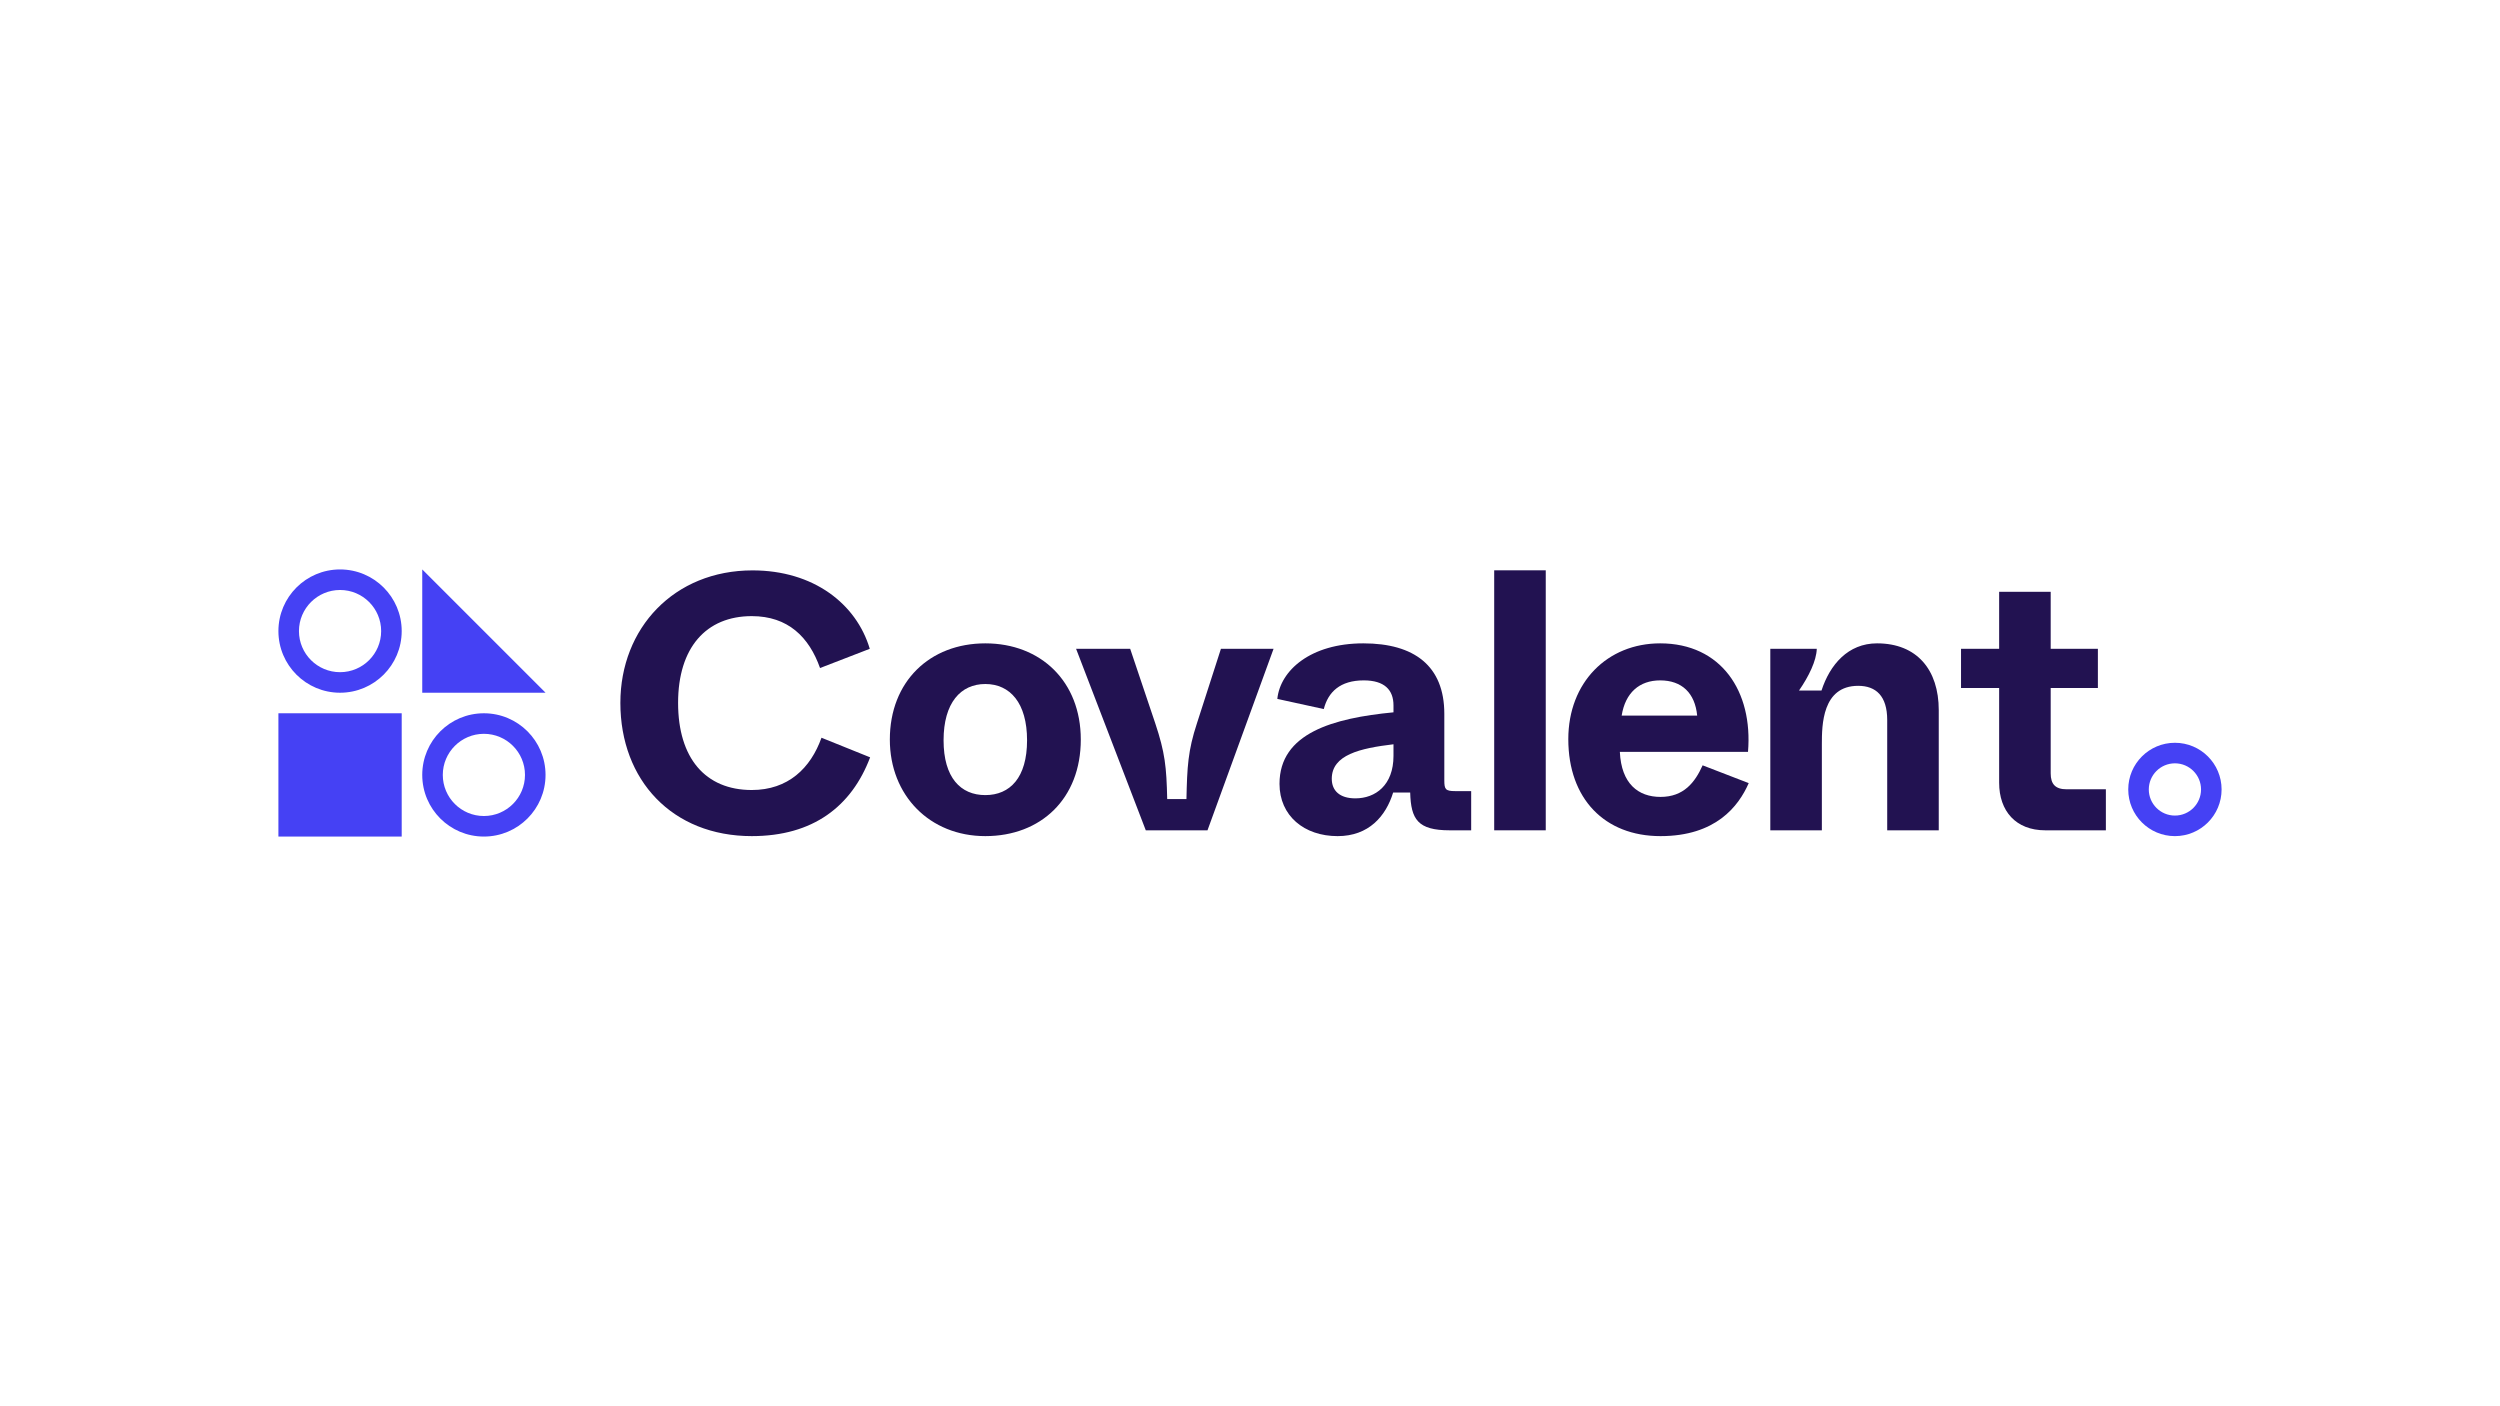 <?xml version="1.0" encoding="UTF-8"?>
<svg id="LOGO" xmlns="http://www.w3.org/2000/svg" viewBox="0 0 1250 703">
  <defs>
    <style>
      .cls-1 {
        fill: #4541f4;
      }

      .cls-1, .cls-2 {
        stroke-width: 0px;
      }

      .cls-2 {
        fill: #221251;
      }
    </style>
  </defs>
  <g id="Layer_2" data-name="Layer 2">
    <g id="Layer_1-2" data-name="Layer 1-2">
      <path class="cls-1" d="m170.028,294.993c11.348-0,20.548,9.2,20.548,20.548 0,11.348-9.2,20.548-20.548,20.548-11.348 0-20.548-9.2-20.548-20.548h0c.013-11.343,9.205-20.535,20.548-20.548m0-10.274c-17.023,0-30.822,13.8-30.822,30.822s13.8,30.822,30.822,30.822,30.822-13.799,30.822-30.822c0-17.023-13.8-30.822-30.822-30.822Z"/>
      <path class="cls-1" d="m241.946,366.911c11.348,0,20.548,9.2,20.548,20.548s-9.2,20.548-20.548,20.548-20.548-9.2-20.548-20.548c.013-11.343,9.205-20.535,20.548-20.548m0-10.274c-17.023,0-30.822,13.8-30.822,30.822s13.8,30.822,30.822,30.822,30.822-13.799,30.822-30.822c0-17.023-13.799-30.822-30.822-30.822,0,0-0,0-0,0Z"/>
      <polygon class="cls-1" points="211.124 284.719 272.769 346.363 211.124 346.363 211.124 284.719"/>
      <rect class="cls-1" x="139.206" y="356.637" width="61.644" height="61.644"/>
      <path class="cls-1" d="m1087.459,381.665c7.213 0,13.061,5.848,13.061,13.061s-5.848,13.061-13.061,13.061c-7.213-0-13.061-5.848-13.061-13.061.008-7.21,5.851-13.053,13.061-13.061m0-10.274c-12.887 0-23.335,10.447-23.335,23.335s10.447,23.335,23.335,23.335c12.887-0,23.335-10.447,23.335-23.335s-10.447-23.335-23.335-23.335h0Z"/>
      <path class="cls-2" d="m310.186,351.445c0-37.391,26.864-66.251,66.07-66.251,30.495,0,51.913,16.698,58.631,39.205l-24.869,9.62c-5.444-15.429-15.972-25.955-34.124-25.955-22.871,0-36.848,15.791-36.848,43.381s13.615,43.563,36.848,43.563c18.152,0,29.404-10.89,34.85-26.138l24.322,9.803c-9.257,24.503-28.498,39.388-59.173,39.388-39.75-0-65.708-27.953-65.708-66.615Z"/>
      <path class="cls-2" d="m444.92,369.778c0-29.042,19.967-48.1,47.738-48.1s47.738,19.058,47.738,48.1c0,29.586-19.967,48.282-47.738,48.282s-47.738-20.329-47.738-48.282Zm68.612.363c0-18.696-8.53-28.134-20.874-28.134s-20.874,9.438-20.874,28.134,8.53,27.409,20.874,27.409,20.874-8.713,20.874-27.409v0Z"/>
      <path class="cls-2" d="m572.89,415.156l-34.85-90.757h27.047l12.523,37.21c4.902,14.703,5.629,21.781,5.991,37.937h9.622c.362-16.155.724-24.141,5.261-37.937l11.981-37.21h26.317l-33.035,90.757h-30.857Z"/>
      <path class="cls-2" d="m639.752,391.922c0-25.411,26.862-32.854,56.993-35.758v-3.449c0-7.805-4.537-12.524-14.883-12.524-11.799,0-17.787,5.808-19.967,14.34l-23.234-5.083c1.453-14.158,16.519-27.771,43.019-27.771,25.414,0,40.479,11.253,40.479,35.214v33.216c0,4.539.544,5.446,5.444,5.446h7.986v19.603h-10.708c-15.974,0-19.423-5.445-19.785-18.877h-8.53c-3.631,11.798-12.161,21.781-27.771,21.781-16.701-0-29.042-10.165-29.042-26.138Zm56.993-13.977v-5.808c-16.698,1.996-30.857,5.264-30.857,17.244,0,5.989,3.995,9.801,11.799,9.801,9.984 0,19.058-6.534,19.058-21.237Z"/>
      <path class="cls-2" d="m747.1,415.156v-129.998h25.776v129.998h-25.776Z"/>
      <path class="cls-2" d="m784.151,369.597c0-28.498,19.603-47.919,45.923-47.919,30.493,0,46.467,23.959,43.925,54.272h-64.074c.727,15.973,9.257,22.508,20.329,22.508,11.617,0,17.245-7.262,21.056-15.792l23.051,8.894c-5.082,11.617-16.516,26.501-44.107,26.501-27.951,0-46.102-18.696-46.102-48.464Zm64.437-11.798c-1.089-11.255-7.624-17.607-18.514-17.607-10.346,0-17.425,6.172-19.241,17.607h37.754Z"/>
      <path class="cls-2" d="m885.155,415.156v-90.757h23.234c-.18,5.991-3.993,13.796-8.892,20.875h11.252c4.175-12.888,13.252-23.597,27.773-23.597,19.965,0,30.855,13.25,30.855,33.398v60.08h-25.773v-55.18c0-11.98-5.629-17.062-14.521-17.062-17.97,0-18.152,19.603-18.152,29.223v43.018l-25.776-0Z"/>
      <path class="cls-2" d="m1022.623,415.156c-14.703,0-23.051-9.62-23.051-23.778v-47.375h-19.061v-19.604h19.061v-28.496h25.773v28.496h23.596v19.604h-23.596v42.655c0,5.445,2.36,7.987,7.986,7.987h19.605v20.51h-30.313Z"/>
    </g>
  </g>
</svg>